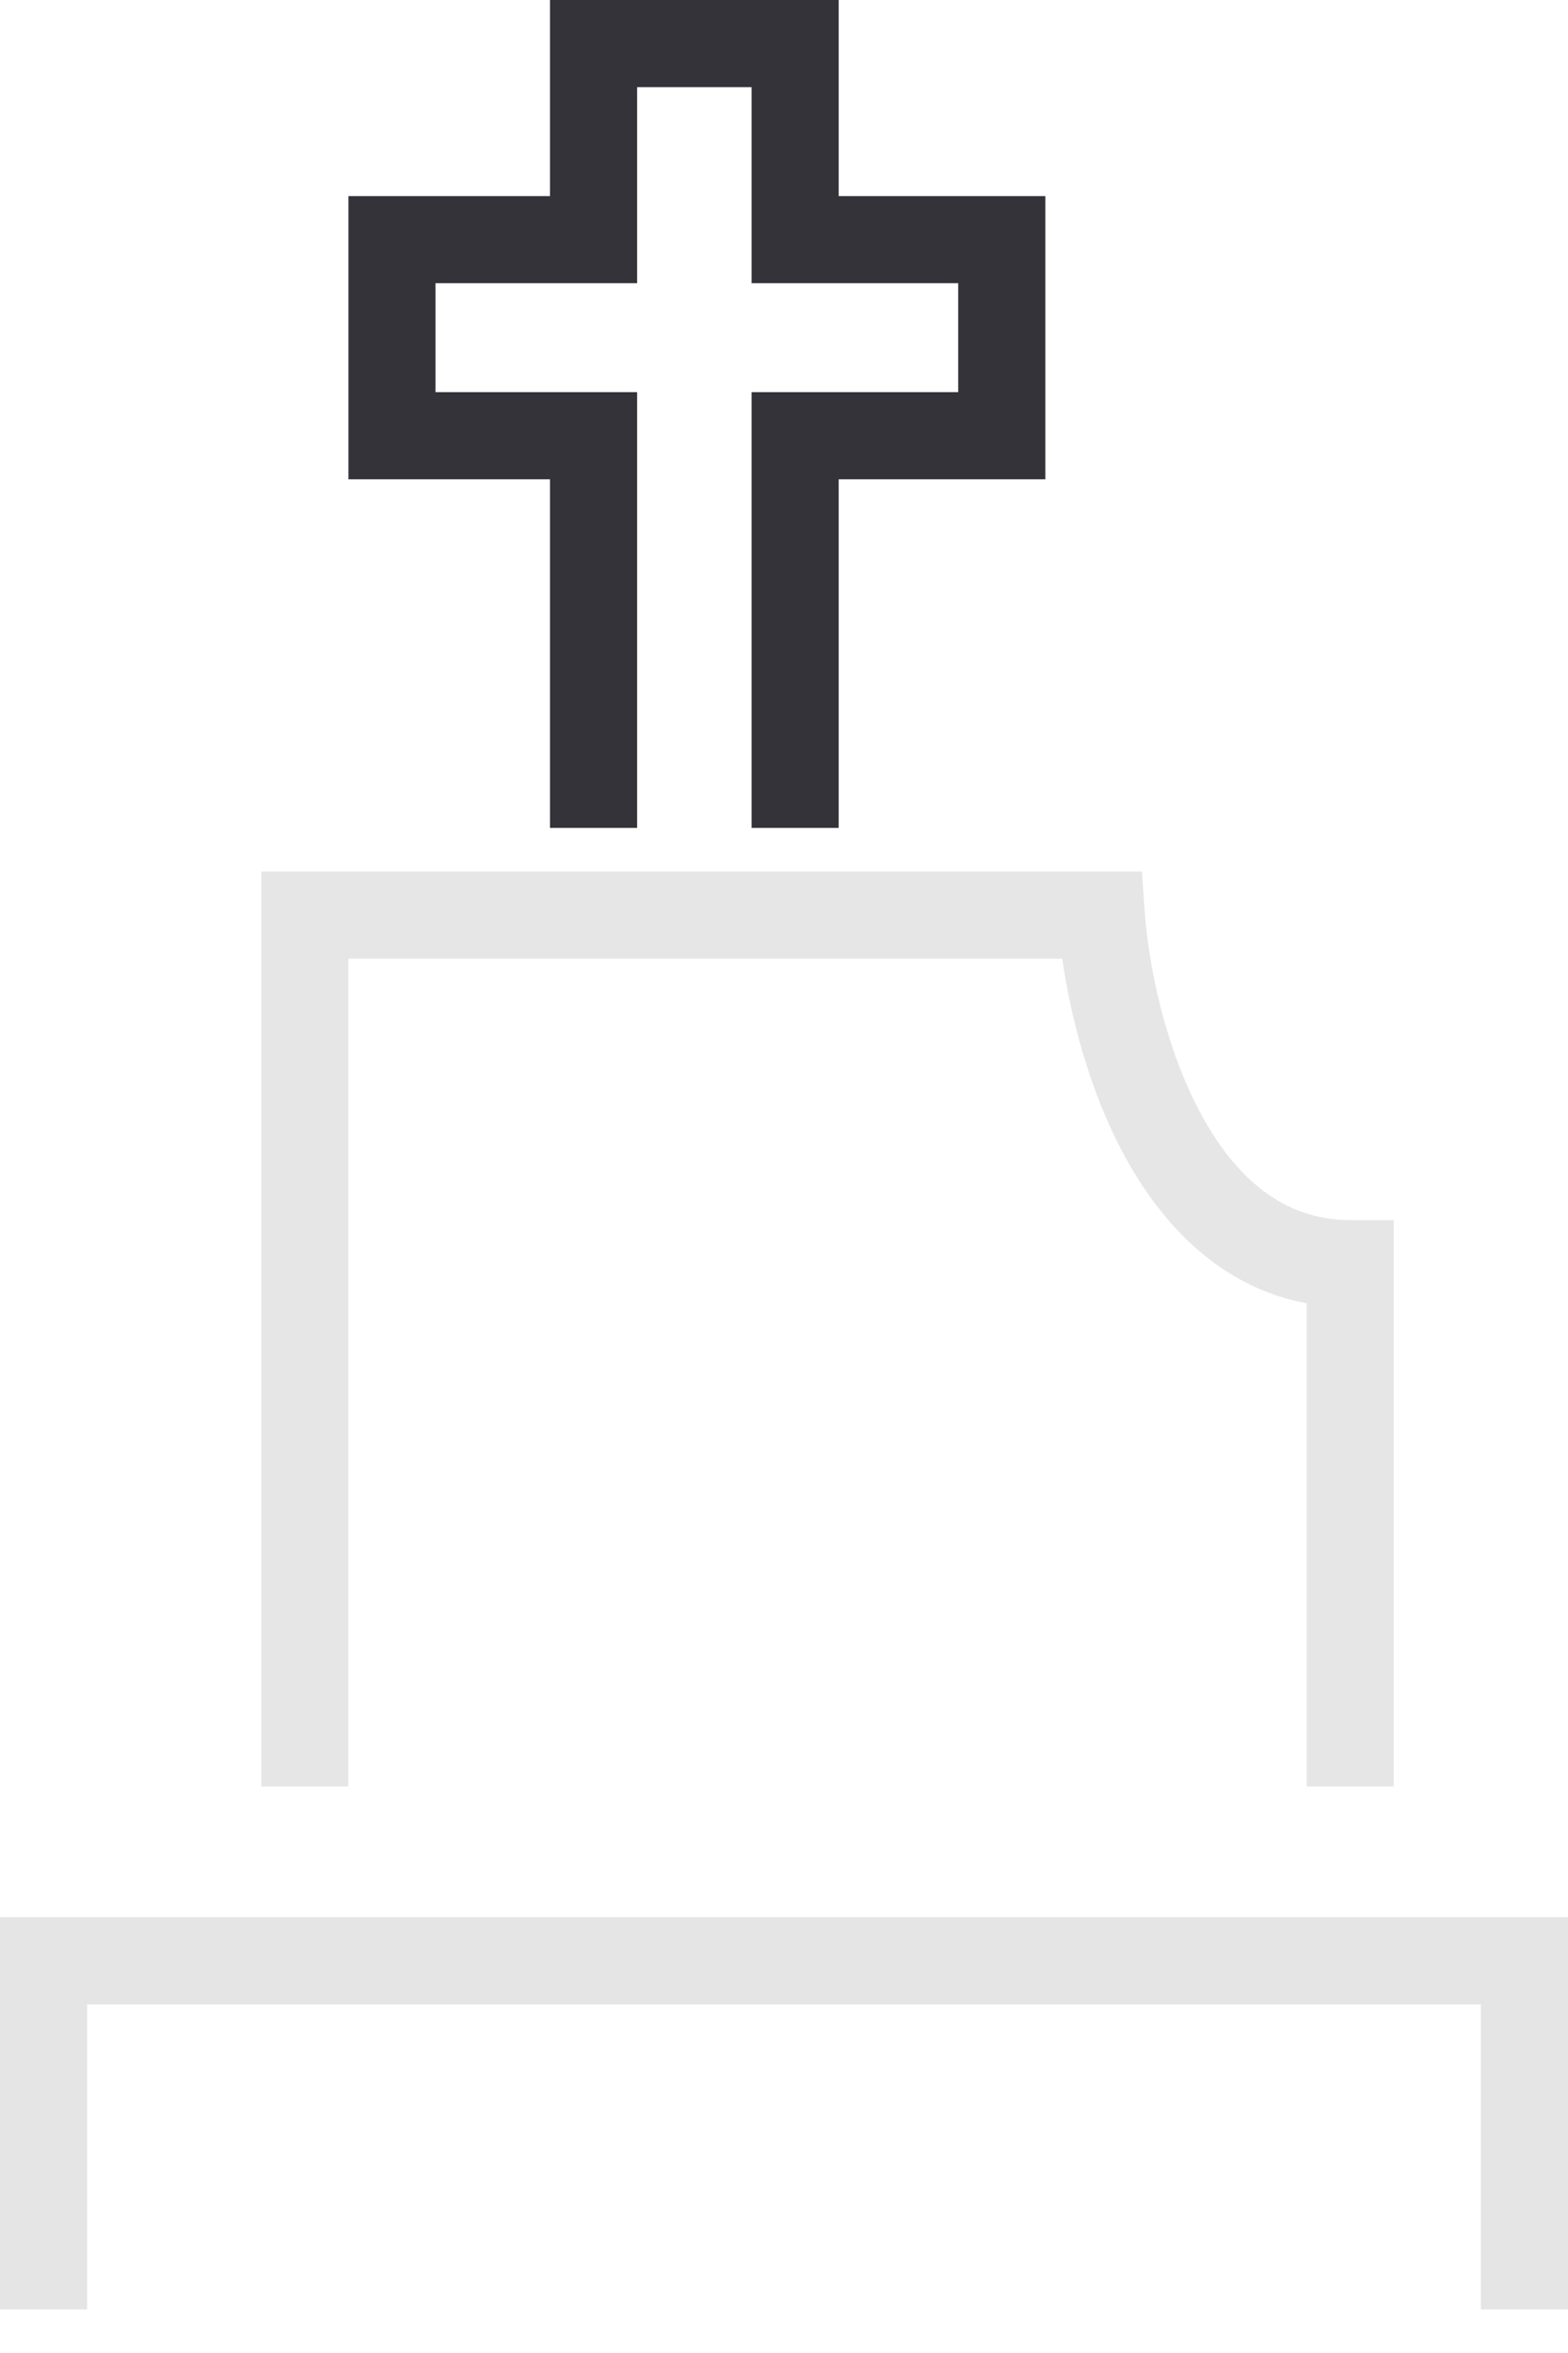 <svg width="24" height="36" viewBox="0 0 24 36" fill="none" xmlns="http://www.w3.org/2000/svg">
    <path fill-rule="evenodd" clip-rule="evenodd" d="M0 29.333H24V35.333H22.667V30.667H1.333V35.333H0V29.333Z" fill="#E5E5E5"/>
    <path fill-rule="evenodd" clip-rule="evenodd" d="M4 13.333H17.478L17.522 13.953C17.581 14.778 17.832 16.014 18.369 17.019C18.905 18.022 19.644 18.667 20.667 18.667H21.333V27.333H20V19.94C18.656 19.691 17.756 18.701 17.193 17.648C16.672 16.673 16.387 15.56 16.259 14.667H5.333V27.333H4V13.333Z" fill="#E6E6E6"/>
    <path fill-rule="evenodd" clip-rule="evenodd" d="M8.418 0H12.837V3H16V7.333H12.837V12.667H11.504V6H14.666V4.333H11.504V1.333H9.752V4.333H6.666V6H9.752V12.667H8.418V7.333H5.333V3H8.418V0Z" fill="#34333A"/>
</svg>
